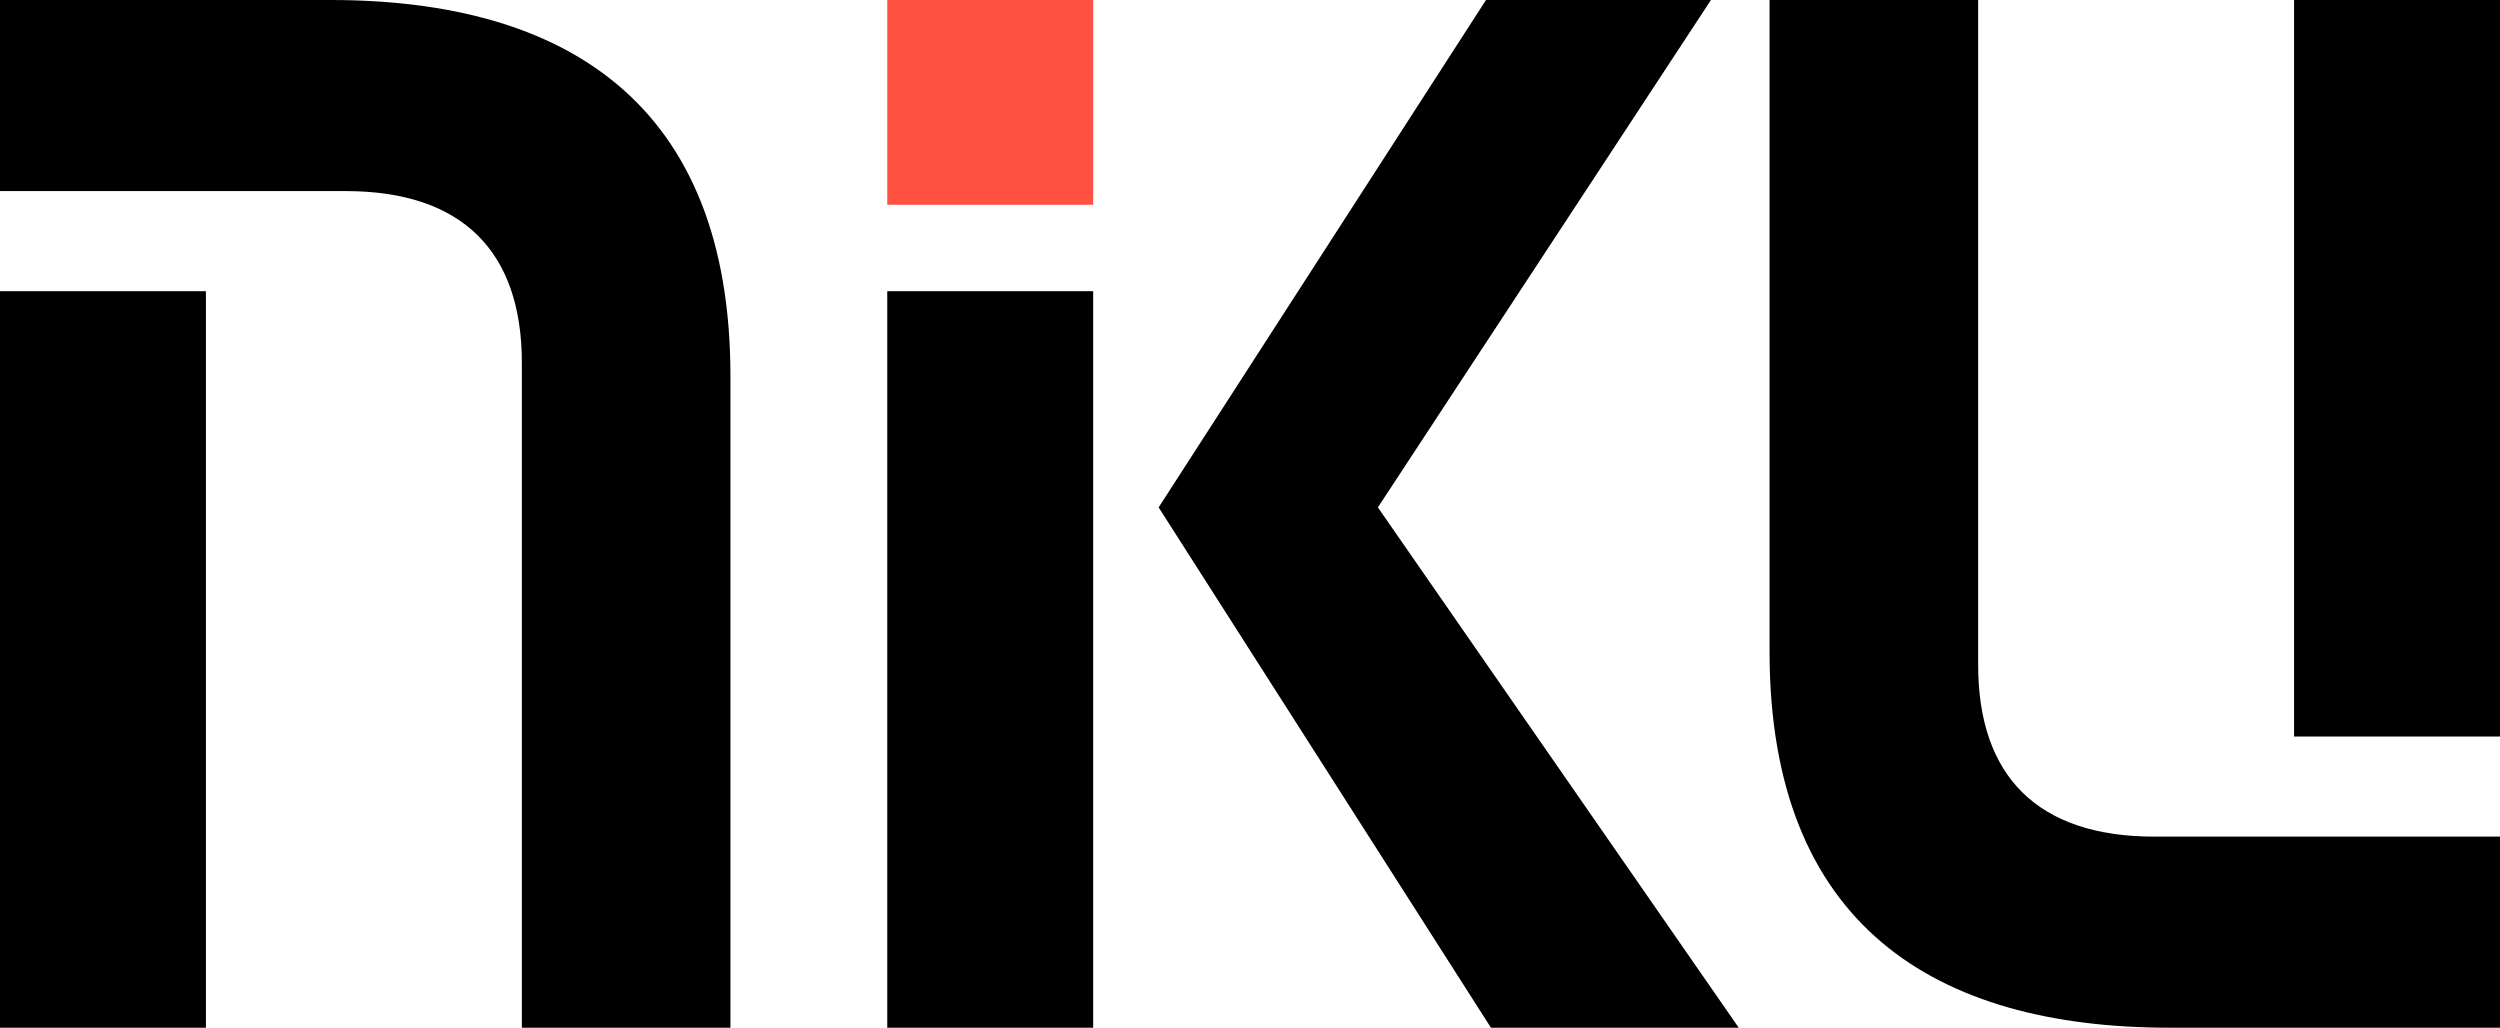 <?xml version="1.0" encoding="UTF-8"?><svg id="b" xmlns="http://www.w3.org/2000/svg" viewBox="0 0 65.68 27"><g id="c"><g><g><rect x="23.31" y="7.65" width="5.41" height="19.35"/><polygon points="45.68 27 39.17 27 30.44 13.33 39.04 0 44.95 0 36.2 13.33 45.68 27"/><rect x="23.31" width="5.41" height="5.38" style="fill:#ff5141;"/></g><rect y="7.65" width="5.41" height="19.35"/><path d="M13.71,27V9.53c0-2.92-1.56-4.51-4.63-4.51H0V0H8.68c6.16,0,10.51,2.69,10.51,9.88V27h-5.49Z"/><rect x="60.27" width="5.41" height="19.35"/><path d="M51.97,0V17.47c0,2.92,1.56,4.51,4.63,4.51h9.08v5.02h-8.68c-6.16,0-10.51-2.69-10.51-9.88V0h5.49Z"/></g></g></svg>